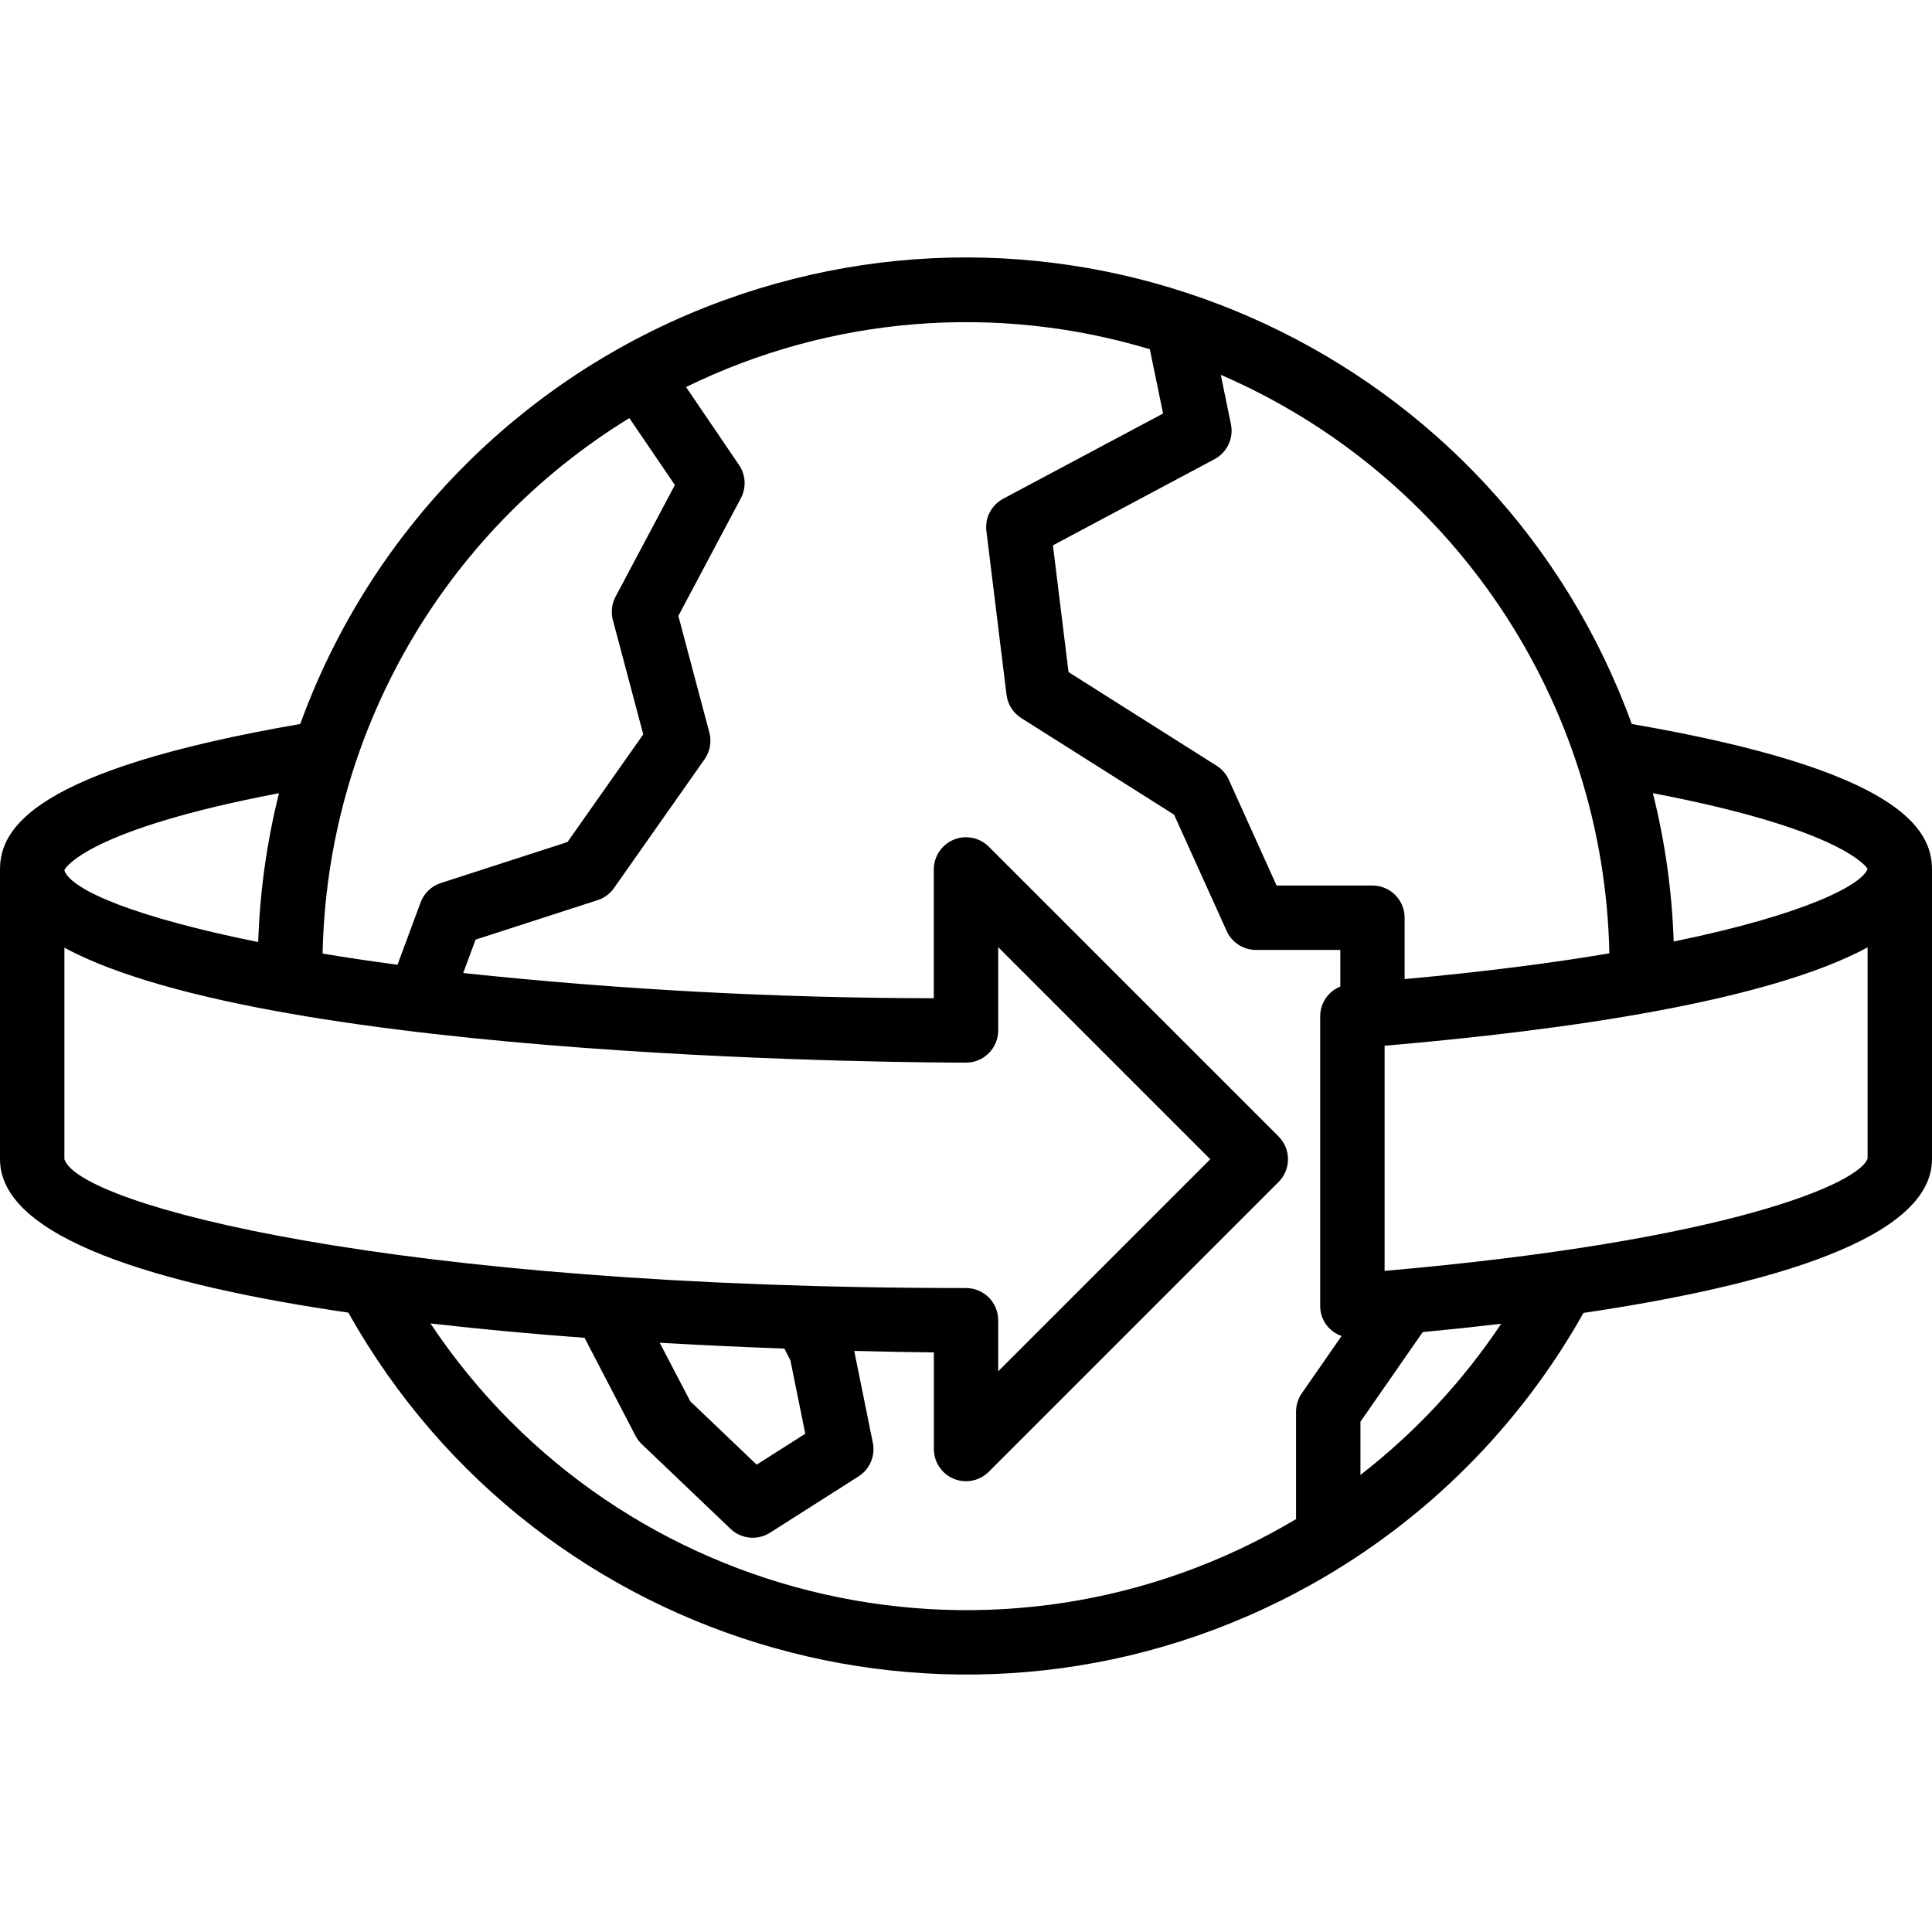 <?xml version="1.0" encoding="iso-8859-1"?>
<!-- Generator: Adobe Illustrator 19.0.0, SVG Export Plug-In . SVG Version: 6.00 Build 0)  -->
<svg version="1.1" id="Capa_1" xmlns="http://www.w3.org/2000/svg" xmlns:xlink="http://www.w3.org/1999/xlink" x="0px" y="0px"
	 viewBox="0 0 480 480" style="enable-background:new 0 0 480 480;" xml:space="preserve">
<g>
	<g>
		<path d="M405.408,179.873C372.196,88.521,271.218,41.388,179.865,74.6C130.929,92.39,92.383,130.937,74.592,179.873
			C8,191.361,0,205.945,0,216.009v72c0,19.664,39.56,31.256,86.552,38.112c47.514,84.747,154.733,114.93,239.48,67.416
			c28.225-15.824,51.538-39.127,67.376-67.344C440.08,319.273,480,307.617,480,288.009v-72C480,205.945,472,191.361,405.408,179.873
			z M305.824,105.401l-2.52-12.272c57.537,24.884,95.263,81.053,96.536,143.728l-0.024,0c-14.176,2.4-30.984,4.576-50.84,6.4
			v-15.248c0-4.418-3.582-8-8-8h-23.808l-11.88-26.288c-0.641-1.43-1.69-2.638-3.016-3.472l-36.8-23.272l-3.872-31.488l40.16-21.416
			C304.886,112.402,306.54,108.873,305.824,105.401z M156.352,103.873v-0.016l11.32,16.64l-14.736,27.744
			c-0.944,1.783-1.184,3.856-0.672,5.808l7.552,28.4l-18.824,26.752l-31.456,10.184c-2.325,0.743-4.18,2.513-5.032,4.8
			l-5.744,15.504c-6.592-0.88-12.795-1.805-18.608-2.776C81.244,182.485,109.958,132.353,156.352,103.873z M16,216.161
			c0.392-0.8,6.312-10.136,53.32-19.096c-3.033,12.109-4.766,24.507-5.168,36.984c-29.984-6.032-46.4-12.8-48.152-17.776V216.161z
			 M16,288.009v-52.544c52.368,28.16,215.776,28.544,224,28.544c4.418,0,8-3.582,8-8v-20.688l52.688,52.688L248,340.697v-12.688
			c0-4.418-3.582-8-8-8C97.6,320.009,19.616,299.369,16,288.009z M200.072,356.209l-12.08,7.68l-16.504-15.744l-7.576-14.536
			c11.04,0.616,21.536,1.104,30.976,1.448l1.488,2.936L200.072,356.209z M323.432,346.153c-0.931,1.339-1.43,2.93-1.432,4.56v26.704
			c-73.187,43.682-167.77,22.304-215.056-48.608c12.8,1.464,25.704,2.64,38.288,3.568l12.664,24.36
			c0.415,0.784,0.955,1.495,1.6,2.104l22,21c2.662,2.539,6.712,2.935,9.816,0.96l22-14c2.792-1.778,4.201-5.092,3.544-8.336
			l-4.624-22.832c8.152,0.208,14.96,0.32,19.784,0.368v24.008c-0.001,3.235,1.947,6.153,4.936,7.392
			c0.966,0.403,2.002,0.609,3.048,0.608c2.122,0,4.156-0.844,5.656-2.344l72-72c3.123-3.124,3.123-8.188,0-11.312l-72-72
			c-3.125-3.124-8.19-3.123-11.314,0.002c-1.499,1.5-2.342,3.534-2.342,5.654v32c-39.056-0.045-78.083-2.136-116.92-6.264
			l3.08-8.296l30.304-9.808c1.653-0.529,3.086-1.585,4.08-3.008l22.504-32c1.359-1.935,1.792-4.371,1.184-6.656l-7.696-28.96
			l15.528-29.232c1.391-2.62,1.219-5.794-0.448-8.248l-13.168-19.376c35.839-17.556,76.989-20.913,115.2-9.4l0.016-0.024l3.296,16
			l-39.728,21.176c-2.904,1.554-4.558,4.73-4.168,8l5,40.704c0.293,2.38,1.638,4.502,3.664,5.784l37.968,24l13.016,28.8
			c1.264,2.904,4.121,4.789,7.288,4.808h21v9.096c-3.005,1.194-4.984,4.094-5,7.328v72c-0.031,3.381,2.111,6.4,5.312,7.488
			L323.432,346.153z M338,366.449v-13.232l15.472-22.264c6.48-0.616,13.008-1.304,19.496-2.064
			C363.409,343.209,351.601,355.892,338,366.449z M464,287.809c-1.872,6.016-33.832,20.424-120,27.936v-55.936
			c45.424-3.88,95.2-11.072,120-24.432V287.809z M415.824,233.921c-0.411-12.434-2.143-24.789-5.168-36.856
			c48.16,9.184,53.208,18.752,53.344,18.752C462.76,219.713,448.872,227.137,415.824,233.921z"/>
	</g>
</g>
<g>
</g>
<g>
</g>
<g>
</g>
<g>
</g>
<g>
</g>
<g>
</g>
<g>
</g>
<g>
</g>
<g>
</g>
<g>
</g>
<g>
</g>
<g>
</g>
<g>
</g>
<g>
</g>
<g>
</g>
</svg>
